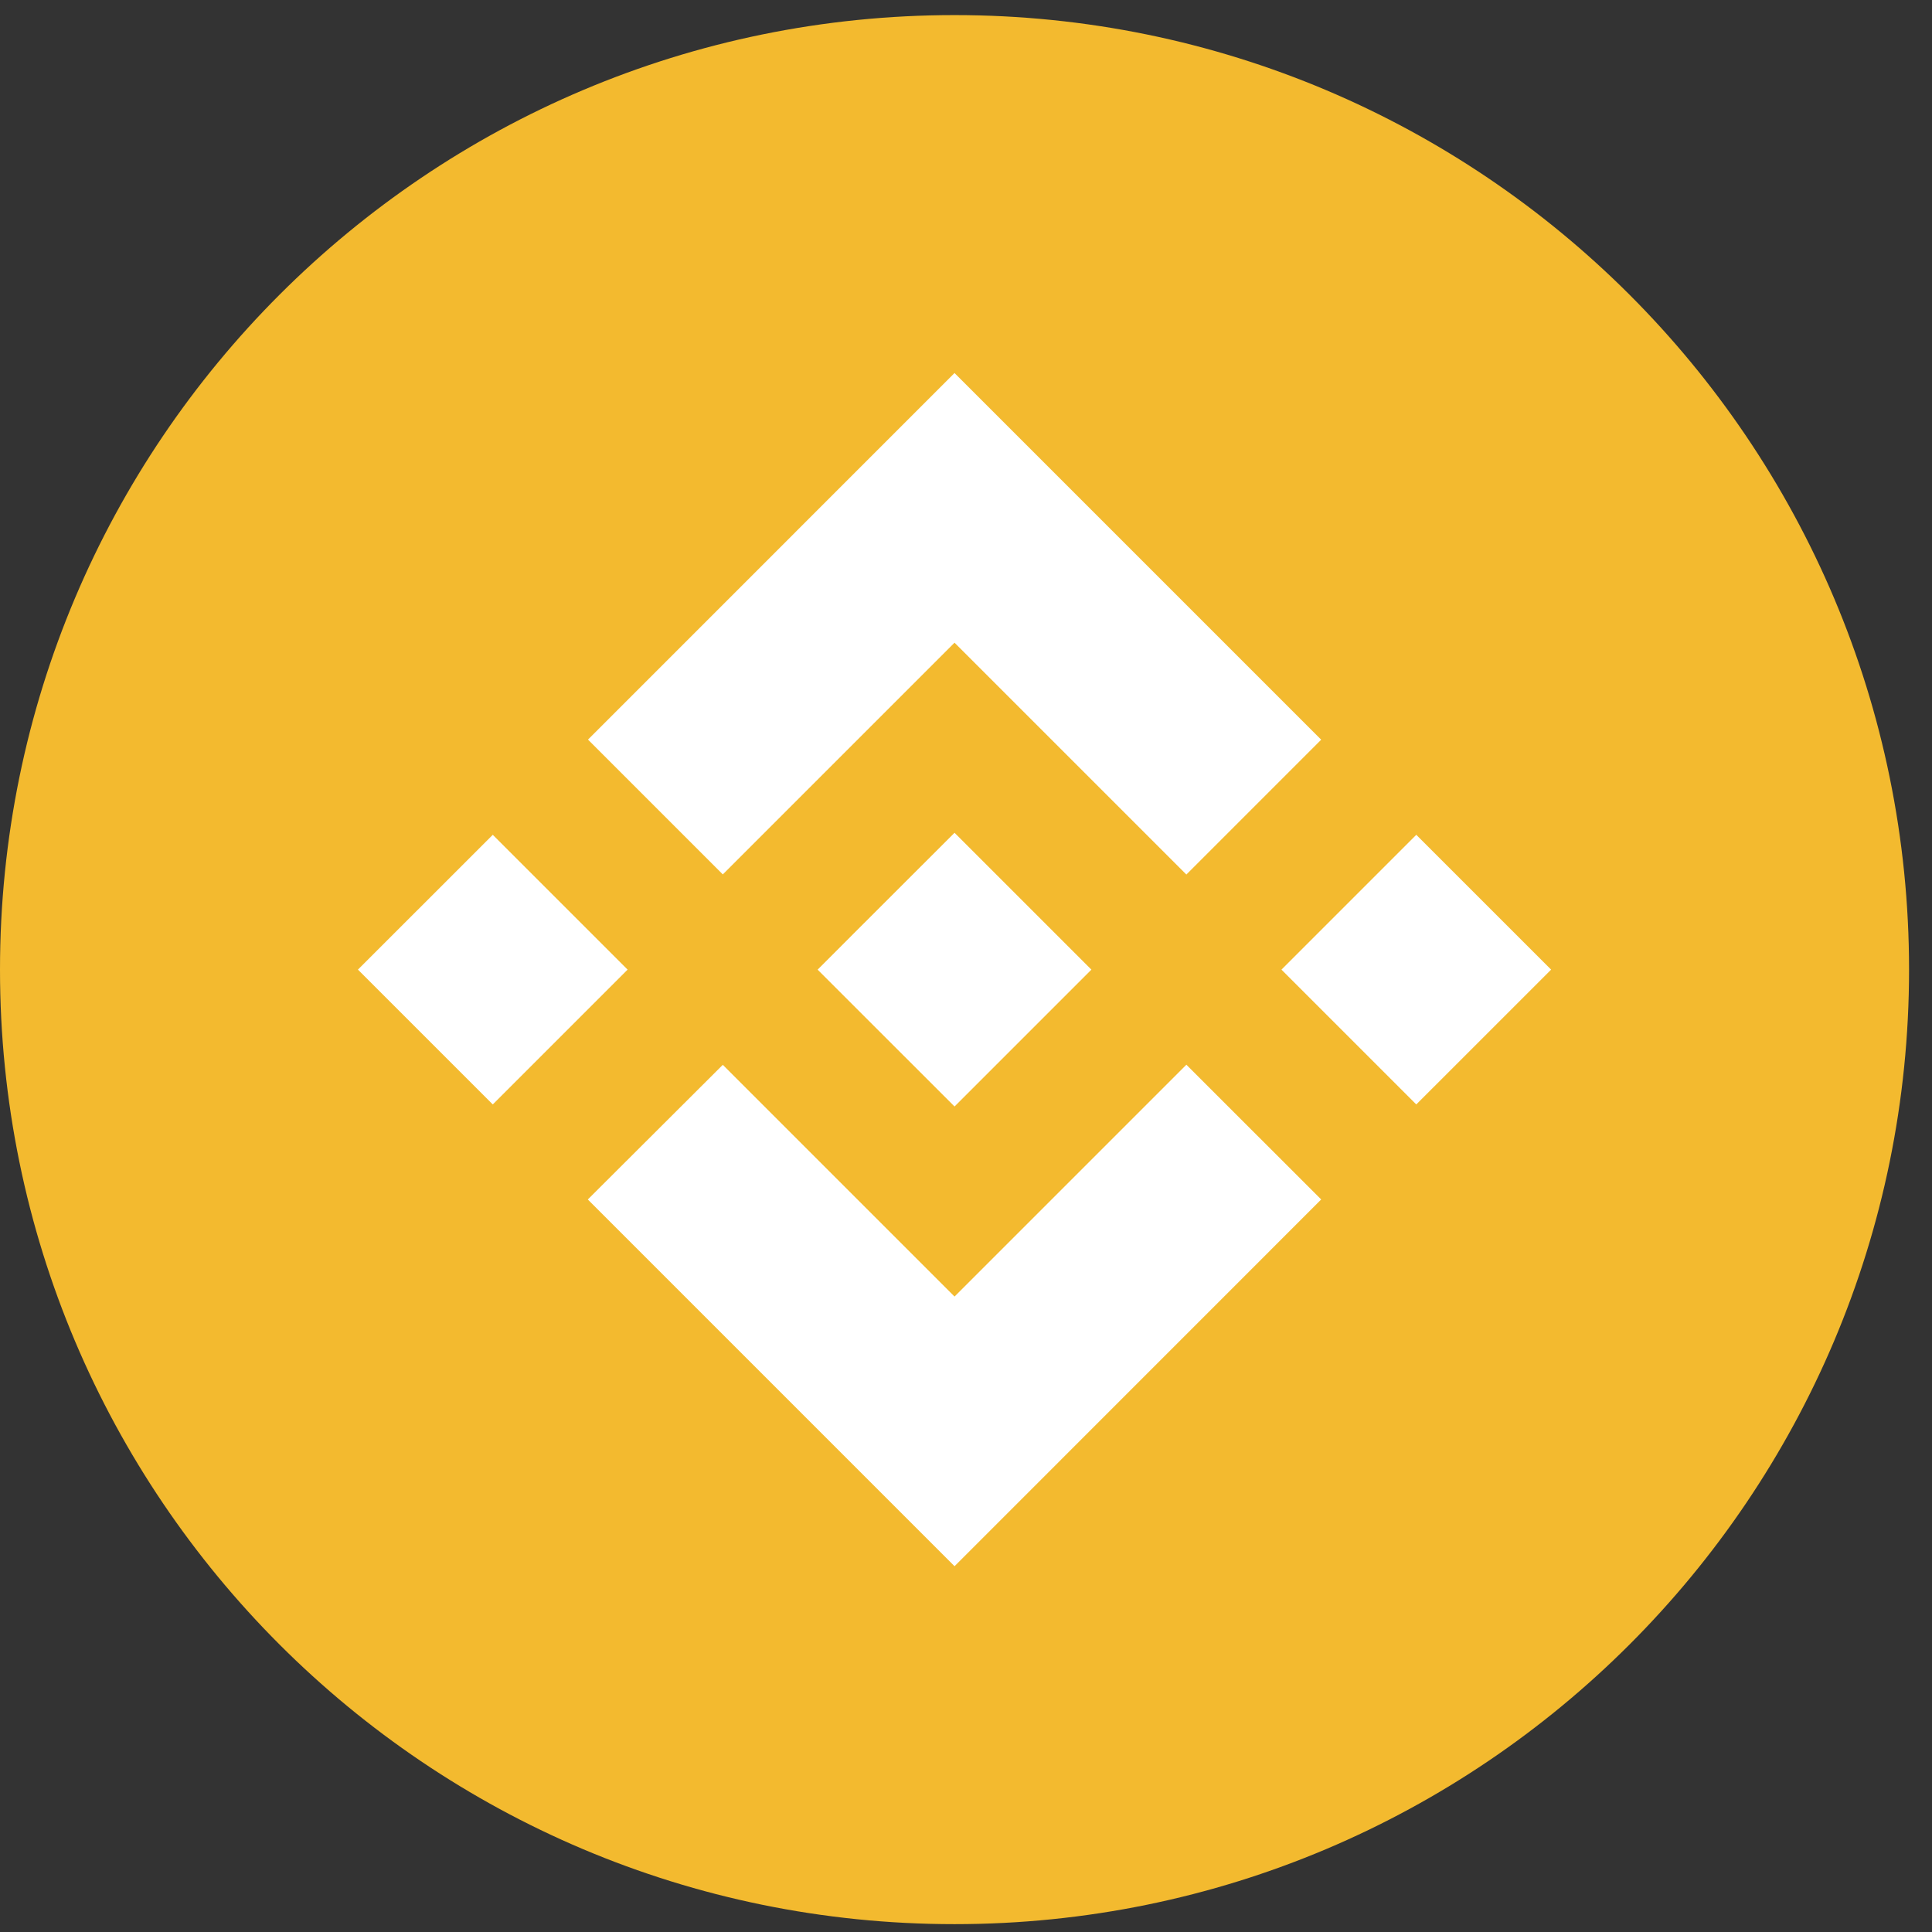 <svg width="64" height="64" viewBox="0 0 64 64" fill="none" xmlns="http://www.w3.org/2000/svg">
<rect x="0" y="0" width="64" height="64" fill="#333333" stroke="none"/>
<path d="M31.62 63.74C49.083 63.74 63.24 49.583 63.24 32.12C63.24 14.657 49.083 0.5 31.62 0.5C14.157 0.5 0 14.657 0 32.12C0 49.583 14.157 63.74 31.62 63.74Z" fill="#F3BA2F"/>
<path d="M23.944 28.966L31.62 21.29L39.3 28.97L43.766 24.503L31.62 12.357L19.478 24.5L23.944 28.966ZM11.857 32.12L16.324 27.654L20.79 32.12L16.324 36.586L11.857 32.12ZM23.944 35.274L31.62 42.95L39.3 35.27L43.766 39.734L31.62 51.883L19.478 39.74L19.472 39.734L23.944 35.274ZM42.45 32.12L46.916 27.654L51.383 32.12L46.916 36.586L42.45 32.12ZM36.15 32.116H36.154V32.12L31.62 36.654L27.092 32.128L27.084 32.12L27.092 32.114L27.885 31.32L28.27 30.934L31.62 27.587L36.151 32.118L36.15 32.116Z" fill="white"/>
</svg>

